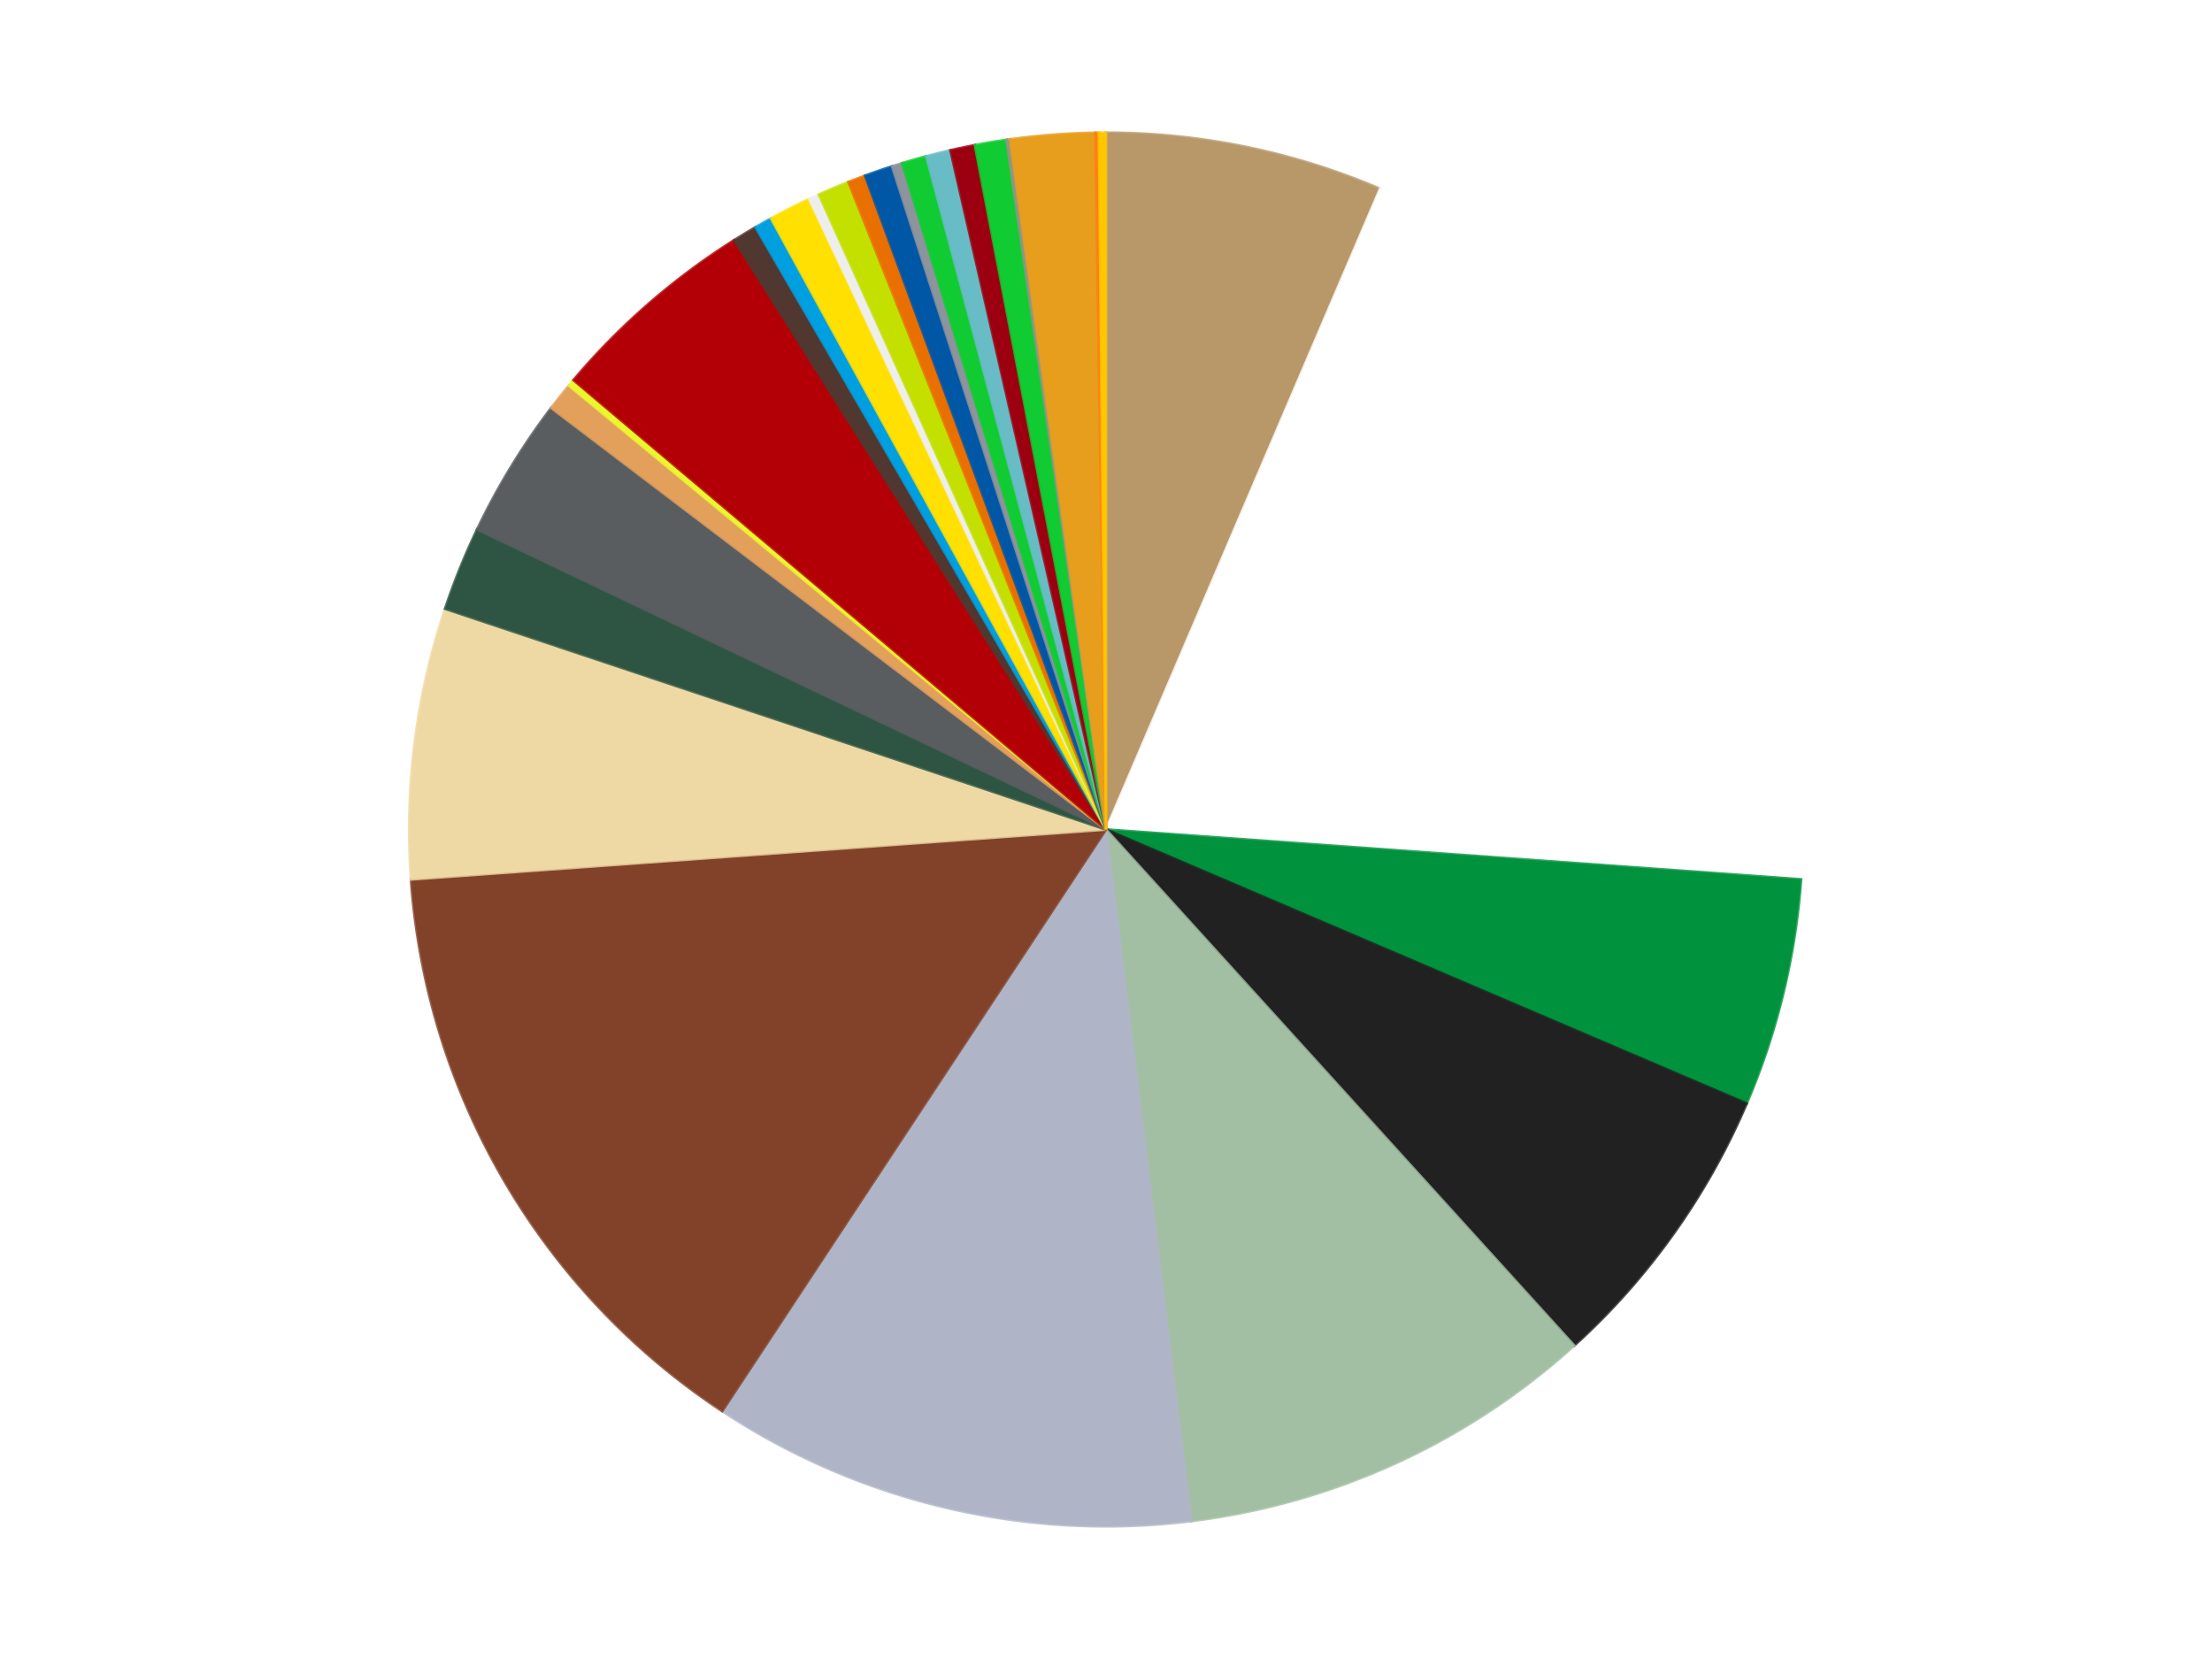 <?xml version='1.0' encoding='utf-8'?>
<svg xmlns="http://www.w3.org/2000/svg" xmlns:xlink="http://www.w3.org/1999/xlink" id="chart-18484774-03de-4797-be1a-4478071ee090" class="pygal-chart" viewBox="0 0 800 600"><!--Generated with pygal 3.0.4 (lxml) ©Kozea 2012-2016 on 2024-07-01--><!--http://pygal.org--><!--http://github.com/Kozea/pygal--><defs><style type="text/css">#chart-18484774-03de-4797-be1a-4478071ee090{-webkit-user-select:none;-webkit-font-smoothing:antialiased;font-family:Consolas,"Liberation Mono",Menlo,Courier,monospace}#chart-18484774-03de-4797-be1a-4478071ee090 .title{font-family:Consolas,"Liberation Mono",Menlo,Courier,monospace;font-size:16px}#chart-18484774-03de-4797-be1a-4478071ee090 .legends .legend text{font-family:Consolas,"Liberation Mono",Menlo,Courier,monospace;font-size:14px}#chart-18484774-03de-4797-be1a-4478071ee090 .axis text{font-family:Consolas,"Liberation Mono",Menlo,Courier,monospace;font-size:10px}#chart-18484774-03de-4797-be1a-4478071ee090 .axis text.major{font-family:Consolas,"Liberation Mono",Menlo,Courier,monospace;font-size:10px}#chart-18484774-03de-4797-be1a-4478071ee090 .text-overlay text.value{font-family:Consolas,"Liberation Mono",Menlo,Courier,monospace;font-size:16px}#chart-18484774-03de-4797-be1a-4478071ee090 .text-overlay text.label{font-family:Consolas,"Liberation Mono",Menlo,Courier,monospace;font-size:10px}#chart-18484774-03de-4797-be1a-4478071ee090 .tooltip{font-family:Consolas,"Liberation Mono",Menlo,Courier,monospace;font-size:14px}#chart-18484774-03de-4797-be1a-4478071ee090 text.no_data{font-family:Consolas,"Liberation Mono",Menlo,Courier,monospace;font-size:64px}
#chart-18484774-03de-4797-be1a-4478071ee090{background-color:transparent}#chart-18484774-03de-4797-be1a-4478071ee090 path,#chart-18484774-03de-4797-be1a-4478071ee090 line,#chart-18484774-03de-4797-be1a-4478071ee090 rect,#chart-18484774-03de-4797-be1a-4478071ee090 circle{-webkit-transition:150ms;-moz-transition:150ms;transition:150ms}#chart-18484774-03de-4797-be1a-4478071ee090 .graph &gt; .background{fill:transparent}#chart-18484774-03de-4797-be1a-4478071ee090 .plot &gt; .background{fill:transparent}#chart-18484774-03de-4797-be1a-4478071ee090 .graph{fill:rgba(0,0,0,.87)}#chart-18484774-03de-4797-be1a-4478071ee090 text.no_data{fill:rgba(0,0,0,1)}#chart-18484774-03de-4797-be1a-4478071ee090 .title{fill:rgba(0,0,0,1)}#chart-18484774-03de-4797-be1a-4478071ee090 .legends .legend text{fill:rgba(0,0,0,.87)}#chart-18484774-03de-4797-be1a-4478071ee090 .legends .legend:hover text{fill:rgba(0,0,0,1)}#chart-18484774-03de-4797-be1a-4478071ee090 .axis .line{stroke:rgba(0,0,0,1)}#chart-18484774-03de-4797-be1a-4478071ee090 .axis .guide.line{stroke:rgba(0,0,0,.54)}#chart-18484774-03de-4797-be1a-4478071ee090 .axis .major.line{stroke:rgba(0,0,0,.87)}#chart-18484774-03de-4797-be1a-4478071ee090 .axis text.major{fill:rgba(0,0,0,1)}#chart-18484774-03de-4797-be1a-4478071ee090 .axis.y .guides:hover .guide.line,#chart-18484774-03de-4797-be1a-4478071ee090 .line-graph .axis.x .guides:hover .guide.line,#chart-18484774-03de-4797-be1a-4478071ee090 .stackedline-graph .axis.x .guides:hover .guide.line,#chart-18484774-03de-4797-be1a-4478071ee090 .xy-graph .axis.x .guides:hover .guide.line{stroke:rgba(0,0,0,1)}#chart-18484774-03de-4797-be1a-4478071ee090 .axis .guides:hover text{fill:rgba(0,0,0,1)}#chart-18484774-03de-4797-be1a-4478071ee090 .reactive{fill-opacity:1.0;stroke-opacity:.8;stroke-width:1}#chart-18484774-03de-4797-be1a-4478071ee090 .ci{stroke:rgba(0,0,0,.87)}#chart-18484774-03de-4797-be1a-4478071ee090 .reactive.active,#chart-18484774-03de-4797-be1a-4478071ee090 .active .reactive{fill-opacity:0.6;stroke-opacity:.9;stroke-width:4}#chart-18484774-03de-4797-be1a-4478071ee090 .ci .reactive.active{stroke-width:1.5}#chart-18484774-03de-4797-be1a-4478071ee090 .series text{fill:rgba(0,0,0,1)}#chart-18484774-03de-4797-be1a-4478071ee090 .tooltip rect{fill:transparent;stroke:rgba(0,0,0,1);-webkit-transition:opacity 150ms;-moz-transition:opacity 150ms;transition:opacity 150ms}#chart-18484774-03de-4797-be1a-4478071ee090 .tooltip .label{fill:rgba(0,0,0,.87)}#chart-18484774-03de-4797-be1a-4478071ee090 .tooltip .label{fill:rgba(0,0,0,.87)}#chart-18484774-03de-4797-be1a-4478071ee090 .tooltip .legend{font-size:.8em;fill:rgba(0,0,0,.54)}#chart-18484774-03de-4797-be1a-4478071ee090 .tooltip .x_label{font-size:.6em;fill:rgba(0,0,0,1)}#chart-18484774-03de-4797-be1a-4478071ee090 .tooltip .xlink{font-size:.5em;text-decoration:underline}#chart-18484774-03de-4797-be1a-4478071ee090 .tooltip .value{font-size:1.5em}#chart-18484774-03de-4797-be1a-4478071ee090 .bound{font-size:.5em}#chart-18484774-03de-4797-be1a-4478071ee090 .max-value{font-size:.75em;fill:rgba(0,0,0,.54)}#chart-18484774-03de-4797-be1a-4478071ee090 .map-element{fill:transparent;stroke:rgba(0,0,0,.54) !important}#chart-18484774-03de-4797-be1a-4478071ee090 .map-element .reactive{fill-opacity:inherit;stroke-opacity:inherit}#chart-18484774-03de-4797-be1a-4478071ee090 .color-0,#chart-18484774-03de-4797-be1a-4478071ee090 .color-0 a:visited{stroke:#f44336;fill:#f44336}#chart-18484774-03de-4797-be1a-4478071ee090 .color-1,#chart-18484774-03de-4797-be1a-4478071ee090 .color-1 a:visited{stroke:#3f51b5;fill:#3f51b5}#chart-18484774-03de-4797-be1a-4478071ee090 .color-2,#chart-18484774-03de-4797-be1a-4478071ee090 .color-2 a:visited{stroke:#009688;fill:#009688}#chart-18484774-03de-4797-be1a-4478071ee090 .color-3,#chart-18484774-03de-4797-be1a-4478071ee090 .color-3 a:visited{stroke:#ffc107;fill:#ffc107}#chart-18484774-03de-4797-be1a-4478071ee090 .color-4,#chart-18484774-03de-4797-be1a-4478071ee090 .color-4 a:visited{stroke:#ff5722;fill:#ff5722}#chart-18484774-03de-4797-be1a-4478071ee090 .color-5,#chart-18484774-03de-4797-be1a-4478071ee090 .color-5 a:visited{stroke:#9c27b0;fill:#9c27b0}#chart-18484774-03de-4797-be1a-4478071ee090 .color-6,#chart-18484774-03de-4797-be1a-4478071ee090 .color-6 a:visited{stroke:#03a9f4;fill:#03a9f4}#chart-18484774-03de-4797-be1a-4478071ee090 .color-7,#chart-18484774-03de-4797-be1a-4478071ee090 .color-7 a:visited{stroke:#8bc34a;fill:#8bc34a}#chart-18484774-03de-4797-be1a-4478071ee090 .color-8,#chart-18484774-03de-4797-be1a-4478071ee090 .color-8 a:visited{stroke:#ff9800;fill:#ff9800}#chart-18484774-03de-4797-be1a-4478071ee090 .color-9,#chart-18484774-03de-4797-be1a-4478071ee090 .color-9 a:visited{stroke:#e91e63;fill:#e91e63}#chart-18484774-03de-4797-be1a-4478071ee090 .color-10,#chart-18484774-03de-4797-be1a-4478071ee090 .color-10 a:visited{stroke:#2196f3;fill:#2196f3}#chart-18484774-03de-4797-be1a-4478071ee090 .color-11,#chart-18484774-03de-4797-be1a-4478071ee090 .color-11 a:visited{stroke:#4caf50;fill:#4caf50}#chart-18484774-03de-4797-be1a-4478071ee090 .color-12,#chart-18484774-03de-4797-be1a-4478071ee090 .color-12 a:visited{stroke:#ffeb3b;fill:#ffeb3b}#chart-18484774-03de-4797-be1a-4478071ee090 .color-13,#chart-18484774-03de-4797-be1a-4478071ee090 .color-13 a:visited{stroke:#673ab7;fill:#673ab7}#chart-18484774-03de-4797-be1a-4478071ee090 .color-14,#chart-18484774-03de-4797-be1a-4478071ee090 .color-14 a:visited{stroke:#00bcd4;fill:#00bcd4}#chart-18484774-03de-4797-be1a-4478071ee090 .color-15,#chart-18484774-03de-4797-be1a-4478071ee090 .color-15 a:visited{stroke:#cddc39;fill:#cddc39}#chart-18484774-03de-4797-be1a-4478071ee090 .color-16,#chart-18484774-03de-4797-be1a-4478071ee090 .color-16 a:visited{stroke:#9e9e9e;fill:#9e9e9e}#chart-18484774-03de-4797-be1a-4478071ee090 .color-17,#chart-18484774-03de-4797-be1a-4478071ee090 .color-17 a:visited{stroke:#607d8b;fill:#607d8b}#chart-18484774-03de-4797-be1a-4478071ee090 .color-18,#chart-18484774-03de-4797-be1a-4478071ee090 .color-18 a:visited{stroke:#7b0f07;fill:#7b0f07}#chart-18484774-03de-4797-be1a-4478071ee090 .color-19,#chart-18484774-03de-4797-be1a-4478071ee090 .color-19 a:visited{stroke:#141938;fill:#141938}#chart-18484774-03de-4797-be1a-4478071ee090 .color-20,#chart-18484774-03de-4797-be1a-4478071ee090 .color-20 a:visited{stroke:#000000;fill:#000000}#chart-18484774-03de-4797-be1a-4478071ee090 .color-21,#chart-18484774-03de-4797-be1a-4478071ee090 .color-21 a:visited{stroke:#5e4600;fill:#5e4600}#chart-18484774-03de-4797-be1a-4478071ee090 .color-22,#chart-18484774-03de-4797-be1a-4478071ee090 .color-22 a:visited{stroke:#791d00;fill:#791d00}#chart-18484774-03de-4797-be1a-4478071ee090 .color-23,#chart-18484774-03de-4797-be1a-4478071ee090 .color-23 a:visited{stroke:#220826;fill:#220826}#chart-18484774-03de-4797-be1a-4478071ee090 .color-24,#chart-18484774-03de-4797-be1a-4478071ee090 .color-24 a:visited{stroke:#01364e;fill:#01364e}#chart-18484774-03de-4797-be1a-4478071ee090 .color-25,#chart-18484774-03de-4797-be1a-4478071ee090 .color-25 a:visited{stroke:#344c19;fill:#344c19}#chart-18484774-03de-4797-be1a-4478071ee090 .color-26,#chart-18484774-03de-4797-be1a-4478071ee090 .color-26 a:visited{stroke:#573400;fill:#573400}#chart-18484774-03de-4797-be1a-4478071ee090 .color-27,#chart-18484774-03de-4797-be1a-4478071ee090 .color-27 a:visited{stroke:#560823;fill:#560823}#chart-18484774-03de-4797-be1a-4478071ee090 .color-28,#chart-18484774-03de-4797-be1a-4478071ee090 .color-28 a:visited{stroke:#063b66;fill:#063b66}#chart-18484774-03de-4797-be1a-4478071ee090 .text-overlay .color-0 text{fill:black}#chart-18484774-03de-4797-be1a-4478071ee090 .text-overlay .color-1 text{fill:black}#chart-18484774-03de-4797-be1a-4478071ee090 .text-overlay .color-2 text{fill:black}#chart-18484774-03de-4797-be1a-4478071ee090 .text-overlay .color-3 text{fill:black}#chart-18484774-03de-4797-be1a-4478071ee090 .text-overlay .color-4 text{fill:black}#chart-18484774-03de-4797-be1a-4478071ee090 .text-overlay .color-5 text{fill:black}#chart-18484774-03de-4797-be1a-4478071ee090 .text-overlay .color-6 text{fill:black}#chart-18484774-03de-4797-be1a-4478071ee090 .text-overlay .color-7 text{fill:black}#chart-18484774-03de-4797-be1a-4478071ee090 .text-overlay .color-8 text{fill:black}#chart-18484774-03de-4797-be1a-4478071ee090 .text-overlay .color-9 text{fill:black}#chart-18484774-03de-4797-be1a-4478071ee090 .text-overlay .color-10 text{fill:black}#chart-18484774-03de-4797-be1a-4478071ee090 .text-overlay .color-11 text{fill:black}#chart-18484774-03de-4797-be1a-4478071ee090 .text-overlay .color-12 text{fill:black}#chart-18484774-03de-4797-be1a-4478071ee090 .text-overlay .color-13 text{fill:black}#chart-18484774-03de-4797-be1a-4478071ee090 .text-overlay .color-14 text{fill:black}#chart-18484774-03de-4797-be1a-4478071ee090 .text-overlay .color-15 text{fill:black}#chart-18484774-03de-4797-be1a-4478071ee090 .text-overlay .color-16 text{fill:black}#chart-18484774-03de-4797-be1a-4478071ee090 .text-overlay .color-17 text{fill:black}#chart-18484774-03de-4797-be1a-4478071ee090 .text-overlay .color-18 text{fill:black}#chart-18484774-03de-4797-be1a-4478071ee090 .text-overlay .color-19 text{fill:white}#chart-18484774-03de-4797-be1a-4478071ee090 .text-overlay .color-20 text{fill:white}#chart-18484774-03de-4797-be1a-4478071ee090 .text-overlay .color-21 text{fill:black}#chart-18484774-03de-4797-be1a-4478071ee090 .text-overlay .color-22 text{fill:black}#chart-18484774-03de-4797-be1a-4478071ee090 .text-overlay .color-23 text{fill:white}#chart-18484774-03de-4797-be1a-4478071ee090 .text-overlay .color-24 text{fill:white}#chart-18484774-03de-4797-be1a-4478071ee090 .text-overlay .color-25 text{fill:black}#chart-18484774-03de-4797-be1a-4478071ee090 .text-overlay .color-26 text{fill:white}#chart-18484774-03de-4797-be1a-4478071ee090 .text-overlay .color-27 text{fill:black}#chart-18484774-03de-4797-be1a-4478071ee090 .text-overlay .color-28 text{fill:black}
#chart-18484774-03de-4797-be1a-4478071ee090 text.no_data{text-anchor:middle}#chart-18484774-03de-4797-be1a-4478071ee090 .guide.line{fill:none}#chart-18484774-03de-4797-be1a-4478071ee090 .centered{text-anchor:middle}#chart-18484774-03de-4797-be1a-4478071ee090 .title{text-anchor:middle}#chart-18484774-03de-4797-be1a-4478071ee090 .legends .legend text{fill-opacity:1}#chart-18484774-03de-4797-be1a-4478071ee090 .axis.x text{text-anchor:middle}#chart-18484774-03de-4797-be1a-4478071ee090 .axis.x:not(.web) text[transform]{text-anchor:start}#chart-18484774-03de-4797-be1a-4478071ee090 .axis.x:not(.web) text[transform].backwards{text-anchor:end}#chart-18484774-03de-4797-be1a-4478071ee090 .axis.y text{text-anchor:end}#chart-18484774-03de-4797-be1a-4478071ee090 .axis.y text[transform].backwards{text-anchor:start}#chart-18484774-03de-4797-be1a-4478071ee090 .axis.y2 text{text-anchor:start}#chart-18484774-03de-4797-be1a-4478071ee090 .axis.y2 text[transform].backwards{text-anchor:end}#chart-18484774-03de-4797-be1a-4478071ee090 .axis .guide.line{stroke-dasharray:4,4;stroke:black}#chart-18484774-03de-4797-be1a-4478071ee090 .axis .major.guide.line{stroke-dasharray:6,6;stroke:black}#chart-18484774-03de-4797-be1a-4478071ee090 .horizontal .axis.y .guide.line,#chart-18484774-03de-4797-be1a-4478071ee090 .horizontal .axis.y2 .guide.line,#chart-18484774-03de-4797-be1a-4478071ee090 .vertical .axis.x .guide.line{opacity:0}#chart-18484774-03de-4797-be1a-4478071ee090 .horizontal .axis.always_show .guide.line,#chart-18484774-03de-4797-be1a-4478071ee090 .vertical .axis.always_show .guide.line{opacity:1 !important}#chart-18484774-03de-4797-be1a-4478071ee090 .axis.y .guides:hover .guide.line,#chart-18484774-03de-4797-be1a-4478071ee090 .axis.y2 .guides:hover .guide.line,#chart-18484774-03de-4797-be1a-4478071ee090 .axis.x .guides:hover .guide.line{opacity:1}#chart-18484774-03de-4797-be1a-4478071ee090 .axis .guides:hover text{opacity:1}#chart-18484774-03de-4797-be1a-4478071ee090 .nofill{fill:none}#chart-18484774-03de-4797-be1a-4478071ee090 .subtle-fill{fill-opacity:.2}#chart-18484774-03de-4797-be1a-4478071ee090 .dot{stroke-width:1px;fill-opacity:1;stroke-opacity:1}#chart-18484774-03de-4797-be1a-4478071ee090 .dot.active{stroke-width:5px}#chart-18484774-03de-4797-be1a-4478071ee090 .dot.negative{fill:transparent}#chart-18484774-03de-4797-be1a-4478071ee090 text,#chart-18484774-03de-4797-be1a-4478071ee090 tspan{stroke:none !important}#chart-18484774-03de-4797-be1a-4478071ee090 .series text.active{opacity:1}#chart-18484774-03de-4797-be1a-4478071ee090 .tooltip rect{fill-opacity:.95;stroke-width:.5}#chart-18484774-03de-4797-be1a-4478071ee090 .tooltip text{fill-opacity:1}#chart-18484774-03de-4797-be1a-4478071ee090 .showable{visibility:hidden}#chart-18484774-03de-4797-be1a-4478071ee090 .showable.shown{visibility:visible}#chart-18484774-03de-4797-be1a-4478071ee090 .gauge-background{fill:rgba(229,229,229,1);stroke:none}#chart-18484774-03de-4797-be1a-4478071ee090 .bg-lines{stroke:transparent;stroke-width:2px}</style><script type="text/javascript">window.pygal = window.pygal || {};window.pygal.config = window.pygal.config || {};window.pygal.config['18484774-03de-4797-be1a-4478071ee090'] = {"allow_interruptions": false, "box_mode": "extremes", "classes": ["pygal-chart"], "css": ["file://style.css", "file://graph.css"], "defs": [], "disable_xml_declaration": false, "dots_size": 2.5, "dynamic_print_values": false, "explicit_size": false, "fill": false, "force_uri_protocol": "https", "formatter": null, "half_pie": false, "height": 600, "include_x_axis": false, "inner_radius": 0, "interpolate": null, "interpolation_parameters": {}, "interpolation_precision": 250, "inverse_y_axis": false, "js": ["//kozea.github.io/pygal.js/2.0.x/pygal-tooltips.min.js"], "legend_at_bottom": false, "legend_at_bottom_columns": null, "legend_box_size": 12, "logarithmic": false, "margin": 20, "margin_bottom": null, "margin_left": null, "margin_right": null, "margin_top": null, "max_scale": 16, "min_scale": 4, "missing_value_fill_truncation": "x", "no_data_text": "No data", "no_prefix": false, "order_min": null, "pretty_print": false, "print_labels": false, "print_values": false, "print_values_position": "center", "print_zeroes": true, "range": null, "rounded_bars": null, "secondary_range": null, "show_dots": true, "show_legend": false, "show_minor_x_labels": true, "show_minor_y_labels": true, "show_only_major_dots": false, "show_x_guides": false, "show_x_labels": true, "show_y_guides": true, "show_y_labels": true, "spacing": 10, "stack_from_top": false, "strict": false, "stroke": true, "stroke_style": null, "style": {"background": "transparent", "ci_colors": [], "colors": ["#F44336", "#3F51B5", "#009688", "#FFC107", "#FF5722", "#9C27B0", "#03A9F4", "#8BC34A", "#FF9800", "#E91E63", "#2196F3", "#4CAF50", "#FFEB3B", "#673AB7", "#00BCD4", "#CDDC39", "#9E9E9E", "#607D8B"], "dot_opacity": "1", "font_family": "Consolas, \"Liberation Mono\", Menlo, Courier, monospace", "foreground": "rgba(0, 0, 0, .87)", "foreground_strong": "rgba(0, 0, 0, 1)", "foreground_subtle": "rgba(0, 0, 0, .54)", "guide_stroke_color": "black", "guide_stroke_dasharray": "4,4", "label_font_family": "Consolas, \"Liberation Mono\", Menlo, Courier, monospace", "label_font_size": 10, "legend_font_family": "Consolas, \"Liberation Mono\", Menlo, Courier, monospace", "legend_font_size": 14, "major_guide_stroke_color": "black", "major_guide_stroke_dasharray": "6,6", "major_label_font_family": "Consolas, \"Liberation Mono\", Menlo, Courier, monospace", "major_label_font_size": 10, "no_data_font_family": "Consolas, \"Liberation Mono\", Menlo, Courier, monospace", "no_data_font_size": 64, "opacity": "1.0", "opacity_hover": "0.6", "plot_background": "transparent", "stroke_opacity": ".8", "stroke_opacity_hover": ".9", "stroke_width": "1", "stroke_width_hover": "4", "title_font_family": "Consolas, \"Liberation Mono\", Menlo, Courier, monospace", "title_font_size": 16, "tooltip_font_family": "Consolas, \"Liberation Mono\", Menlo, Courier, monospace", "tooltip_font_size": 14, "transition": "150ms", "value_background": "rgba(229, 229, 229, 1)", "value_colors": [], "value_font_family": "Consolas, \"Liberation Mono\", Menlo, Courier, monospace", "value_font_size": 16, "value_label_font_family": "Consolas, \"Liberation Mono\", Menlo, Courier, monospace", "value_label_font_size": 10}, "title": null, "tooltip_border_radius": 0, "tooltip_fancy_mode": true, "truncate_label": null, "truncate_legend": null, "width": 800, "x_label_rotation": 0, "x_labels": null, "x_labels_major": null, "x_labels_major_count": null, "x_labels_major_every": null, "x_title": null, "xrange": null, "y_label_rotation": 0, "y_labels": null, "y_labels_major": null, "y_labels_major_count": null, "y_labels_major_every": null, "y_title": null, "zero": 0, "legends": ["Dark Tan", "White", "Green", "Black", "Sand Green", "Light Bluish Gray", "Reddish Brown", "Tan", "Dark Green", "Dark Bluish Gray", "Medium Nougat", "Trans-Yellow", "Red", "Dark Brown", "Dark Azure", "Yellow", "Trans-Clear", "Lime", "Trans-Orange", "Blue", "Flat Silver", "Bright Green", "Trans-Light Blue", "Trans-Red", "Trans-Bright Green", "Trans-Black", "Pearl Gold", "Orange", "Bright Light Orange"]}</script><script type="text/javascript" xlink:href="https://kozea.github.io/pygal.js/2.0.x/pygal-tooltips.min.js"/></defs><title>Pygal</title><g class="graph pie-graph vertical"><rect x="0" y="0" width="800" height="600" class="background"/><g transform="translate(20, 20)" class="plot"><rect x="0" y="0" width="760" height="560" class="background"/><g class="series serie-0 color-0"><g class="slices"><g class="slice" style="fill: #B89869; stroke: #B89869"><path d="M380 28 A252 252 0 0 1 479.11 48.308 L380 280 A0 0 0 0 0 380 280 z" class="slice reactive tooltip-trigger"/><desc class="value">79</desc><desc class="x centered">405.29231150573213</desc><desc class="y centered">156.56459592686946</desc></g></g></g><g class="series serie-1 color-1"><g class="slices"><g class="slice" style="fill: #FFFFFF; stroke: #FFFFFF"><path d="M479.11 48.308 A252 252 0 0 1 631.354 298.036 L380 280 A0 0 0 0 0 380 280 z" class="slice reactive tooltip-trigger"/><desc class="value">242</desc><desc class="x centered">487.58395851301634</desc><desc class="y centered">214.41271563275717</desc></g></g></g><g class="series serie-2 color-2"><g class="slices"><g class="slice" style="fill: #00923D; stroke: #00923D"><path d="M631.354 298.036 A252 252 0 0 1 611.692 379.11 L380 280 A0 0 0 0 0 380 280 z" class="slice reactive tooltip-trigger"/><desc class="value">65</desc><desc class="x centered">502.4505601471339</desc><desc class="y centered">309.6961330757582</desc></g></g></g><g class="series serie-3 color-3"><g class="slices"><g class="slice" style="fill: #212121; stroke: #212121"><path d="M611.692 379.11 A252 252 0 0 1 549.322 466.638 L380 280 A0 0 0 0 0 380 280 z" class="slice reactive tooltip-trigger"/><desc class="value">84</desc><desc class="x centered">482.6139009119737</desc><desc class="y centered">353.11899438331767</desc></g></g></g><g class="series serie-4 color-4"><g class="slices"><g class="slice" style="fill: #A2BFA3; stroke: #A2BFA3"><path d="M549.322 466.638 A252 252 0 0 1 410.867 530.102 L380 280 A0 0 0 0 0 380 280 z" class="slice reactive tooltip-trigger"/><desc class="value">120</desc><desc class="x centered">432.50217666671534</desc><desc class="y centered">394.54047950509465</desc></g></g></g><g class="series serie-5 color-5"><g class="slices"><g class="slice" style="fill: #AFB5C7; stroke: #AFB5C7"><path d="M410.867 530.102 A252 252 0 0 1 241.205 490.333 L380 280 A0 0 0 0 0 380 280 z" class="slice reactive tooltip-trigger"/><desc class="value">138</desc><desc class="x centered">351.24452818559354</desc><desc class="y centered">402.6748663774731</desc></g></g></g><g class="series serie-6 color-6"><g class="slices"><g class="slice" style="fill: #82422A; stroke: #82422A"><path d="M241.205 490.333 A252 252 0 0 1 128.646 298.036 L380 280 A0 0 0 0 0 380 280 z" class="slice reactive tooltip-trigger"/><desc class="value">179</desc><desc class="x centered">271.2588111553281</desc><desc class="y centered">343.650246257555</desc></g></g></g><g class="series serie-7 color-7"><g class="slices"><g class="slice" style="fill: #EED9A4; stroke: #EED9A4"><path d="M128.646 298.036 A252 252 0 0 1 140.979 200.168 L380 280 A0 0 0 0 0 380 280 z" class="slice reactive tooltip-trigger"/><desc class="value">77</desc><desc class="x centered">254.98870544780178</desc><desc class="y centered">264.2463897984133</desc></g></g></g><g class="series serie-8 color-8"><g class="slices"><g class="slice" style="fill: #2E5543; stroke: #2E5543"><path d="M140.979 200.168 A252 252 0 0 1 152.558 171.492 L380 280 A0 0 0 0 0 380 280 z" class="slice reactive tooltip-trigger"/><desc class="value">24</desc><desc class="x centered">263.1641037567516</desc><desc class="y centered">232.82613701384113</desc></g></g></g><g class="series serie-9 color-9"><g class="slices"><g class="slice" style="fill: #595D60; stroke: #595D60"><path d="M152.558 171.492 A252 252 0 0 1 179.358 127.531 L380 280 A0 0 0 0 0 380 280 z" class="slice reactive tooltip-trigger"/><desc class="value">40</desc><desc class="x centered">272.41604148698354</desc><desc class="y centered">214.41271563275728</desc></g></g></g><g class="series serie-10 color-10"><g class="slices"><g class="slice" style="fill: #E3A05B; stroke: #E3A05B"><path d="M179.358 127.531 A252 252 0 0 1 185.765 119.449 L380 280 A0 0 0 0 0 380 280 z" class="slice reactive tooltip-trigger"/><desc class="value">8</desc><desc class="x centered">281.2599639239097</desc><desc class="y centered">201.72864332533652</desc></g></g></g><g class="series serie-11 color-11"><g class="slices"><g class="slice" style="fill: #EBF72D; stroke: #EBF72D"><path d="M185.765 119.449 A252 252 0 0 1 187.418 117.469 L380 280 A0 0 0 0 0 380 280 z" class="slice reactive tooltip-trigger"/><desc class="value">2</desc><desc class="x centered">283.29447220414454</desc><desc class="y centered">199.22846482995985</desc></g></g></g><g class="series serie-12 color-12"><g class="slices"><g class="slice" style="fill: #B30006; stroke: #B30006"><path d="M187.418 117.469 A252 252 0 0 1 245.538 66.871 L380 280 A0 0 0 0 0 380 280 z" class="slice reactive tooltip-trigger"/><desc class="value">60</desc><desc class="x centered">297.26630476788563</desc><desc class="y centered">184.9677124697105</desc></g></g></g><g class="series serie-13 color-13"><g class="slices"><g class="slice" style="fill: #50372F; stroke: #50372F"><path d="M245.538 66.871 A252 252 0 0 1 253.256 62.193 L380 280 A0 0 0 0 0 380 280 z" class="slice reactive tooltip-trigger"/><desc class="value">7</desc><desc class="x centered">314.68816202680006</desc><desc class="y centered">172.2486017698031</desc></g></g></g><g class="series serie-14 color-14"><g class="slices"><g class="slice" style="fill: #009FE0; stroke: #009FE0"><path d="M253.256 62.193 A252 252 0 0 1 258.869 59.022 L380 280 A0 0 0 0 0 380 280 z" class="slice reactive tooltip-trigger"/><desc class="value">5</desc><desc class="x centered">318.0263422053897</desc><desc class="y centered">170.29464124503062</desc></g></g></g><g class="series serie-15 color-15"><g class="slices"><g class="slice" style="fill: #FFE001; stroke: #FFE001"><path d="M258.869 59.022 A252 252 0 0 1 272.657 52.006 L380 280 A0 0 0 0 0 380 280 z" class="slice reactive tooltip-trigger"/><desc class="value">12</desc><desc class="x centered">322.85464696484865</desc><desc class="y centered">167.70392426051603</desc></g></g></g><g class="series serie-16 color-16"><g class="slices"><g class="slice" style="fill: #EEEEEE; stroke: #EEEEEE"><path d="M272.657 52.006 A252 252 0 0 1 276.169 50.385 L380 280 A0 0 0 0 0 380 280 z" class="slice reactive tooltip-trigger"/><desc class="value">3</desc><desc class="x centered">327.20496653120705</desc><desc class="y centered">165.59421150558407</desc></g></g></g><g class="series serie-17 color-17"><g class="slices"><g class="slice" style="fill: #C4E000; stroke: #C4E000"><path d="M276.169 50.385 A252 252 0 0 1 286.849 45.849 L380 280 A0 0 0 0 0 380 280 z" class="slice reactive tooltip-trigger"/><desc class="value">9</desc><desc class="x centered">330.7415038926692</desc><desc class="y centered">164.02758706811315</desc></g></g></g><g class="series serie-18 color-18"><g class="slices"><g class="slice" style="fill: #E96F01; stroke: #E96F01"><path d="M286.849 45.849 A252 252 0 0 1 292.869 43.542 L380 280 A0 0 0 0 0 380 280 z" class="slice reactive tooltip-trigger"/><desc class="value">5</desc><desc class="x centered">334.9258983931572</desc><desc class="y centered">162.33808872733704</desc></g></g></g><g class="series serie-19 color-19"><g class="slices"><g class="slice" style="fill: #0057A6; stroke: #0057A6"><path d="M292.869 43.542 A252 252 0 0 1 302.618 40.175 L380 280 A0 0 0 0 0 380 280 z" class="slice reactive tooltip-trigger"/><desc class="value">8</desc><desc class="x centered">338.86329110520063</desc><desc class="y centered">160.90436119947742</desc></g></g></g><g class="series serie-20 color-20"><g class="slices"><g class="slice" style="fill: #8D949C; stroke: #8D949C"><path d="M302.618 40.175 A252 252 0 0 1 306.309 39.015 L380 280 A0 0 0 0 0 380 280 z" class="slice reactive tooltip-trigger"/><desc class="value">3</desc><desc class="x centered">342.2306428135856</desc><desc class="y centered">159.7940281944152</desc></g></g></g><g class="series serie-21 color-21"><g class="slices"><g class="slice" style="fill: #10CB31; stroke: #10CB31"><path d="M306.309 39.015 A252 252 0 0 1 314.985 36.531 L380 280 A0 0 0 0 0 380 280 z" class="slice reactive tooltip-trigger"/><desc class="value">7</desc><desc class="x centered">345.3178961574188</desc><desc class="y centered">158.86721470612338</desc></g></g></g><g class="series serie-22 color-22"><g class="slices"><g class="slice" style="fill: #68BCC5; stroke: #68BCC5"><path d="M314.985 36.531 A252 252 0 0 1 323.745 34.359 L380 280 A0 0 0 0 0 380 280 z" class="slice reactive tooltip-trigger"/><desc class="value">7</desc><desc class="x centered">349.6777277869271</desc><desc class="y centered">157.7029852864907</desc></g></g></g><g class="series serie-23 color-23"><g class="slices"><g class="slice" style="fill: #9C0010; stroke: #9C0010"><path d="M323.745 34.359 A252 252 0 0 1 332.577 32.502 L380 280 A0 0 0 0 0 380 280 z" class="slice reactive tooltip-trigger"/><desc class="value">7</desc><desc class="x centered">354.07645268108405</desc><desc class="y centered">156.69562175492743</desc></g></g></g><g class="series serie-24 color-24"><g class="slices"><g class="slice" style="fill: #10Cb31; stroke: #10Cb31"><path d="M332.577 32.502 A252 252 0 0 1 344.021 30.582 L380 280 A0 0 0 0 0 380 280 z" class="slice reactive tooltip-trigger"/><desc class="value">9</desc><desc class="x centered">359.14395158312374</desc><desc class="y centered">155.73807805915396</desc></g></g></g><g class="series serie-25 color-25"><g class="slices"><g class="slice" style="fill: #939484; stroke: #939484"><path d="M344.021 30.582 A252 252 0 0 1 345.297 30.401 L380 280 A0 0 0 0 0 380 280 z" class="slice reactive tooltip-trigger"/><desc class="value">1</desc><desc class="x centered">362.32942249551365</desc><desc class="y centered">155.2452378036897</desc></g></g></g><g class="series serie-26 color-26"><g class="slices"><g class="slice" style="fill: #E79E1D; stroke: #E79E1D"><path d="M345.297 30.401 A252 252 0 0 1 376.132 28.03 L380 280 A0 0 0 0 0 380 280 z" class="slice reactive tooltip-trigger"/><desc class="value">24</desc><desc class="x centered">370.33911616900303</desc><desc class="y centered">154.37091370385605</desc></g></g></g><g class="series serie-27 color-27"><g class="slices"><g class="slice" style="fill: #FF7E14; stroke: #FF7E14"><path d="M376.132 28.03 A252 252 0 0 1 377.421 28.013 L380 280 A0 0 0 0 0 380 280 z" class="slice reactive tooltip-trigger"/><desc class="value">1</desc><desc class="x centered">378.3883148220657</desc><desc class="y centered">154.01030807686197</desc></g></g></g><g class="series serie-28 color-28"><g class="slices"><g class="slice" style="fill: #FFC700; stroke: #FFC700"><path d="M377.421 28.013 A252 252 0 0 1 380 28 L380 280 A0 0 0 0 0 380 280 z" class="slice reactive tooltip-trigger"/><desc class="value">2</desc><desc class="x centered">379.355311160918</desc><desc class="y centered">154.00164931118834</desc></g></g></g></g><g class="titles"/><g transform="translate(20, 20)" class="plot overlay"><g class="series serie-0 color-0"/><g class="series serie-1 color-1"/><g class="series serie-2 color-2"/><g class="series serie-3 color-3"/><g class="series serie-4 color-4"/><g class="series serie-5 color-5"/><g class="series serie-6 color-6"/><g class="series serie-7 color-7"/><g class="series serie-8 color-8"/><g class="series serie-9 color-9"/><g class="series serie-10 color-10"/><g class="series serie-11 color-11"/><g class="series serie-12 color-12"/><g class="series serie-13 color-13"/><g class="series serie-14 color-14"/><g class="series serie-15 color-15"/><g class="series serie-16 color-16"/><g class="series serie-17 color-17"/><g class="series serie-18 color-18"/><g class="series serie-19 color-19"/><g class="series serie-20 color-20"/><g class="series serie-21 color-21"/><g class="series serie-22 color-22"/><g class="series serie-23 color-23"/><g class="series serie-24 color-24"/><g class="series serie-25 color-25"/><g class="series serie-26 color-26"/><g class="series serie-27 color-27"/><g class="series serie-28 color-28"/></g><g transform="translate(20, 20)" class="plot text-overlay"><g class="series serie-0 color-0"/><g class="series serie-1 color-1"/><g class="series serie-2 color-2"/><g class="series serie-3 color-3"/><g class="series serie-4 color-4"/><g class="series serie-5 color-5"/><g class="series serie-6 color-6"/><g class="series serie-7 color-7"/><g class="series serie-8 color-8"/><g class="series serie-9 color-9"/><g class="series serie-10 color-10"/><g class="series serie-11 color-11"/><g class="series serie-12 color-12"/><g class="series serie-13 color-13"/><g class="series serie-14 color-14"/><g class="series serie-15 color-15"/><g class="series serie-16 color-16"/><g class="series serie-17 color-17"/><g class="series serie-18 color-18"/><g class="series serie-19 color-19"/><g class="series serie-20 color-20"/><g class="series serie-21 color-21"/><g class="series serie-22 color-22"/><g class="series serie-23 color-23"/><g class="series serie-24 color-24"/><g class="series serie-25 color-25"/><g class="series serie-26 color-26"/><g class="series serie-27 color-27"/><g class="series serie-28 color-28"/></g><g transform="translate(20, 20)" class="plot tooltip-overlay"><g transform="translate(0 0)" style="opacity: 0" class="tooltip"><rect rx="0" ry="0" width="0" height="0" class="tooltip-box"/><g class="text"/></g></g></g></svg>